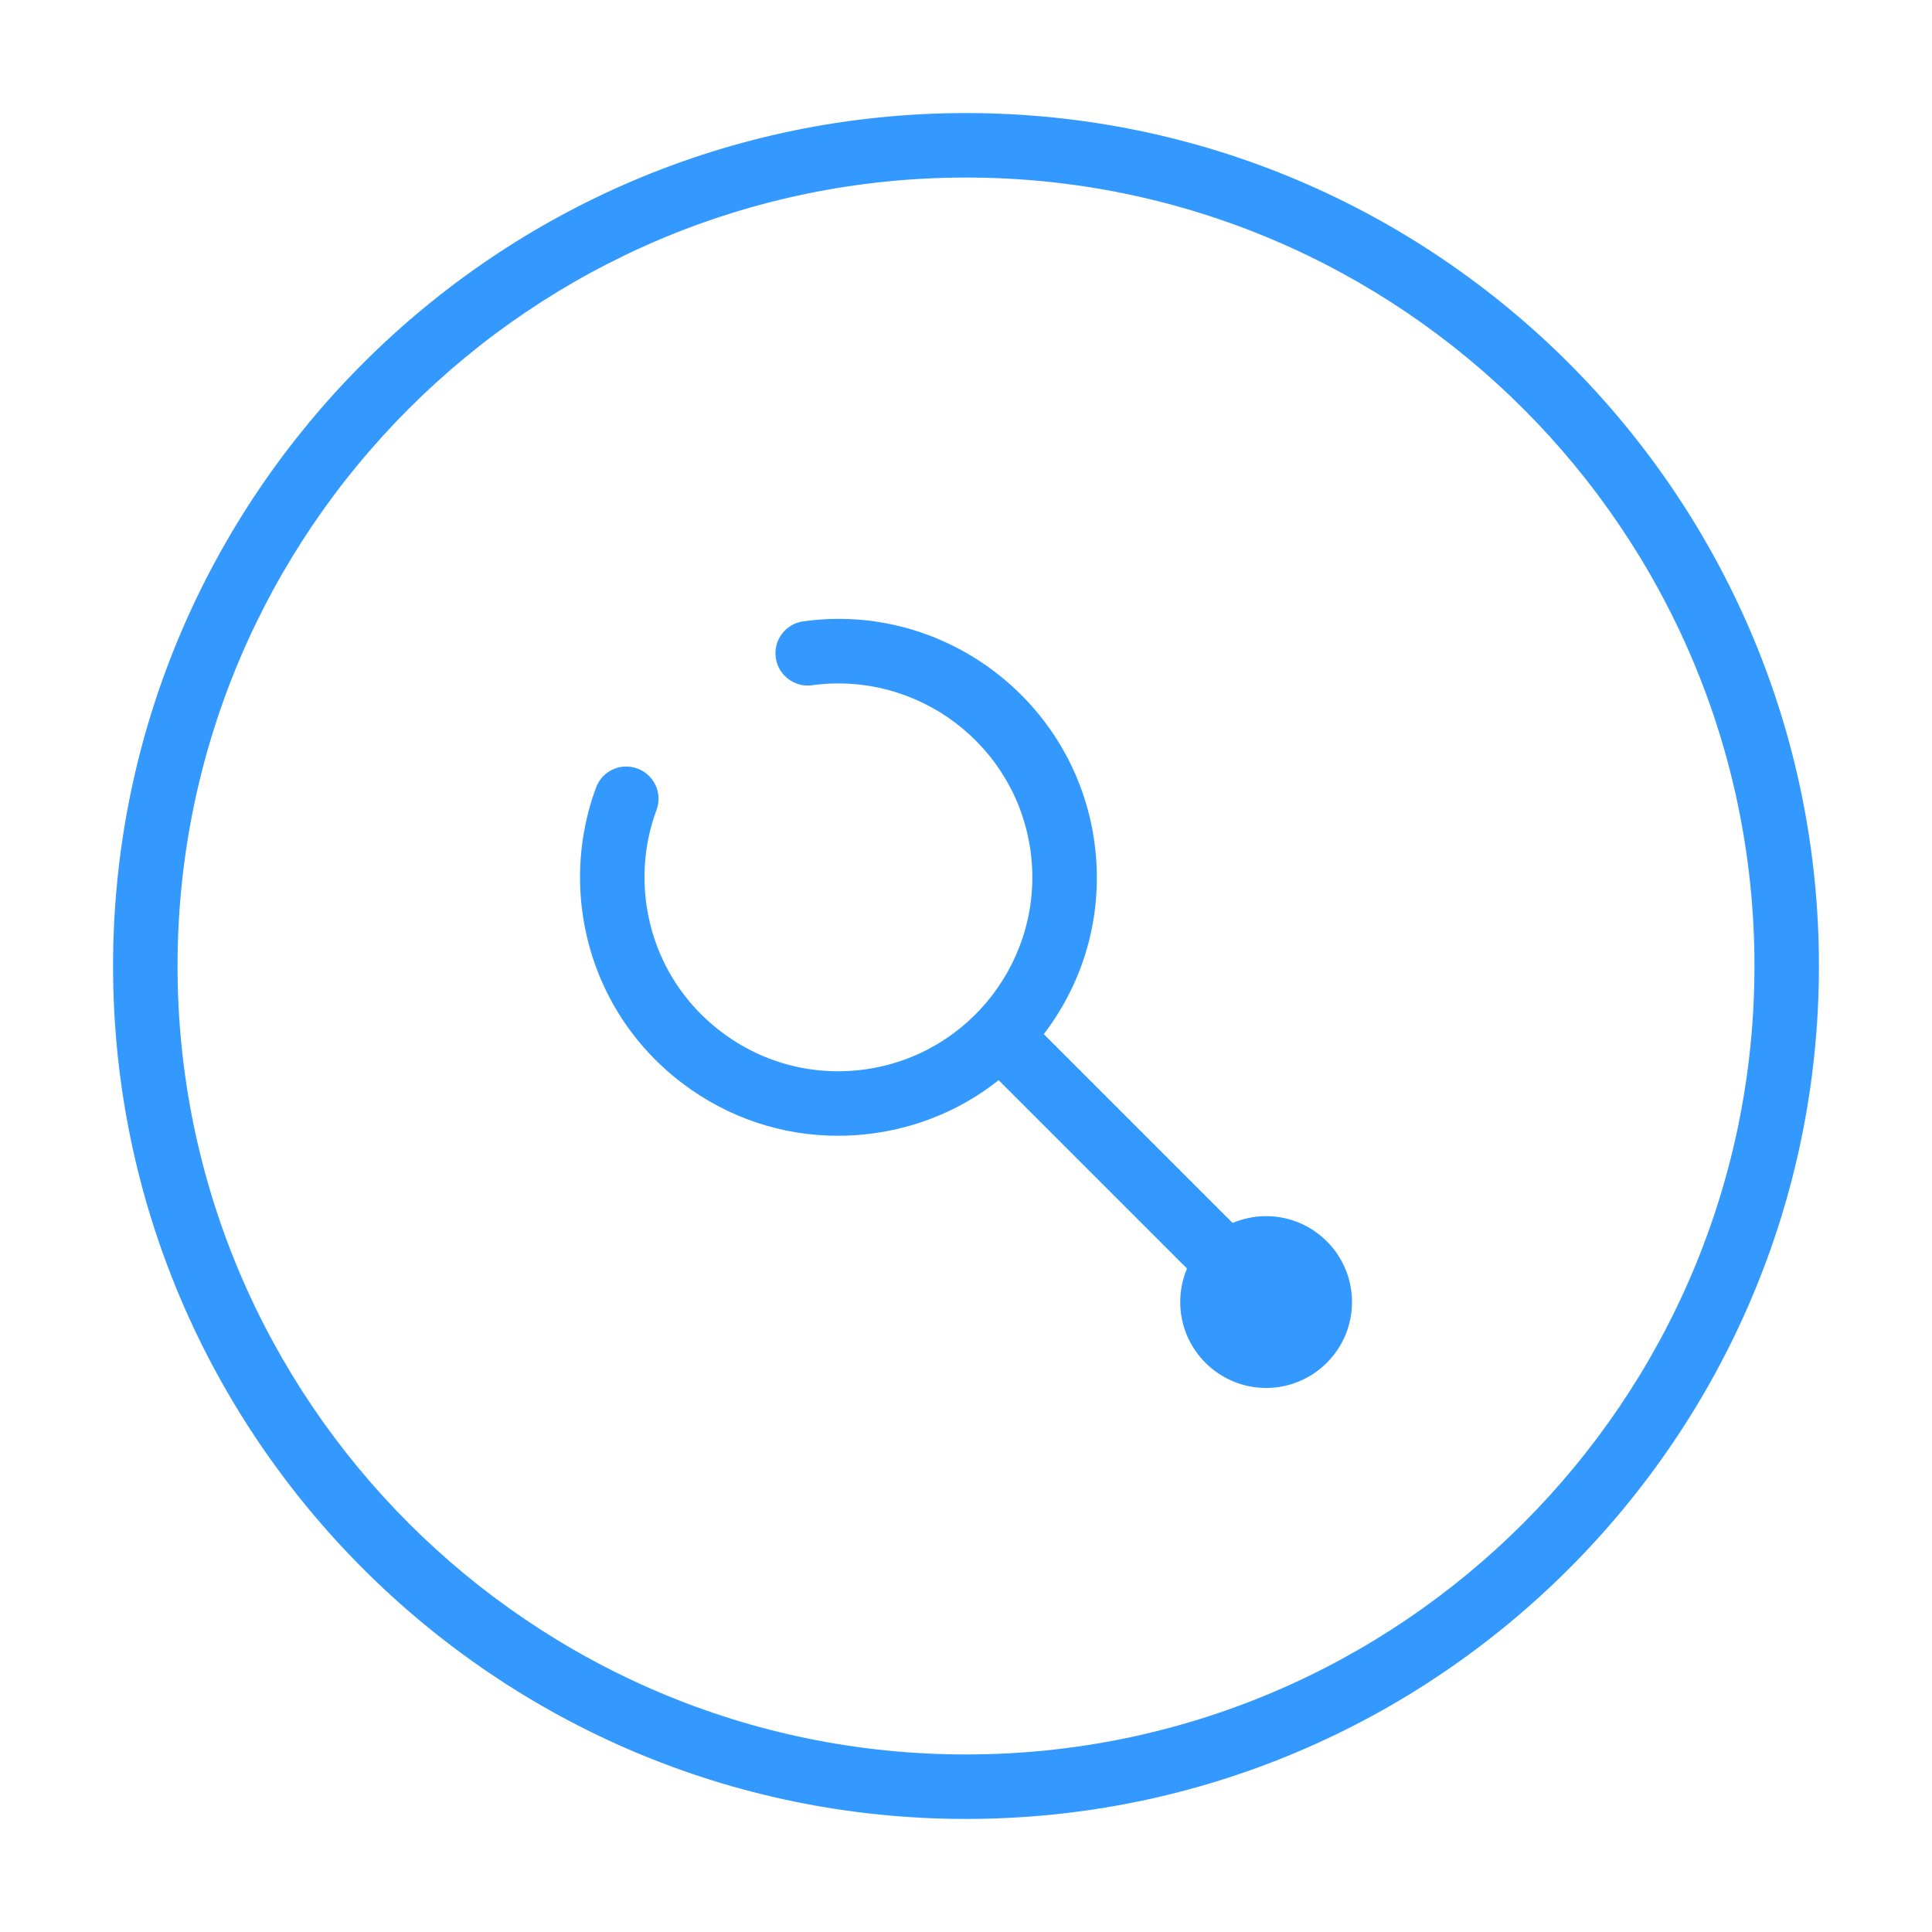 <?xml version="1.0" standalone="no"?><!DOCTYPE svg PUBLIC "-//W3C//DTD SVG 1.1//EN" "http://www.w3.org/Graphics/SVG/1.1/DTD/svg11.dtd"><svg t="1569811451857" class="icon" viewBox="0 0 1024 1024" version="1.1" xmlns="http://www.w3.org/2000/svg" p-id="2077" xmlns:xlink="http://www.w3.org/1999/xlink" width="200" height="200"><defs><style type="text/css"></style></defs><path d="M444.089 601.983c-29.706 0-58.431-9.612-82.507-27.881-29.149-22.118-47.929-54.27-52.891-90.518-3.071-22.296-0.557-45.17 7.232-66.153 3.27-8.878 13.084-13.373 21.962-10.08 8.856 3.293 13.373 13.128 10.08 21.962-5.852 15.731-7.721 32.887-5.407 49.62 3.716 27.213 17.823 51.333 39.696 67.932 21.851 16.599 48.819 23.675 76.077 19.96 56.14-7.698 95.569-59.633 87.869-115.794-7.698-56.14-59.633-95.48-115.794-87.847-9.168 1.357-17.978-5.252-19.247-14.619-1.268-9.346 5.252-17.957 14.619-19.247C500.429 318.95 569.808 371.596 580.065 446.404c4.962 36.247-4.473 72.25-26.59 101.398-22.118 29.126-54.27 47.929-90.518 52.891C456.662 601.56 450.343 601.983 444.089 601.983z" p-id="2078" fill="#3399ff"></path><path d="M671.072 707.208c-4.384 0-8.744-1.669-12.082-5.006l-140.203-140.203c-6.675-6.675-6.675-17.489 0-24.164 6.675-6.675 17.489-6.675 24.164 0l140.203 140.203c6.675 6.675 6.675 17.489 0 24.164C679.817 705.539 675.456 707.208 671.072 707.208z" p-id="2079" fill="#3399ff"></path><path d="M671.077 690.125m-28.442 0a27.794 27.794 0 1 0 56.884 0 27.794 27.794 0 1 0-56.884 0Z" p-id="2080" fill="#3399ff"></path><path d="M671.072 735.645c-25.1 0-45.526-20.426-45.526-45.526s20.426-45.526 45.526-45.526 45.526 20.426 45.526 45.526S696.172 735.645 671.072 735.645zM671.072 678.771c-6.252 0-11.348 5.095-11.348 11.348 0 6.252 5.095 11.348 11.348 11.348 6.252 0 11.348-5.095 11.348-11.348C682.42 683.866 677.325 678.771 671.072 678.771z" p-id="2081" fill="#3399ff"></path><path d="M512 964.074c-249.278 0-452.074-202.796-452.074-452.074S262.722 59.926 512 59.926s452.074 202.796 452.074 452.074S761.278 964.074 512 964.074zM512 94.103c-230.431 0-417.897 187.465-417.897 417.897s187.465 417.897 417.897 417.897 417.897-187.465 417.897-417.897S742.431 94.103 512 94.103z" p-id="2082" fill="#3399ff"></path></svg>